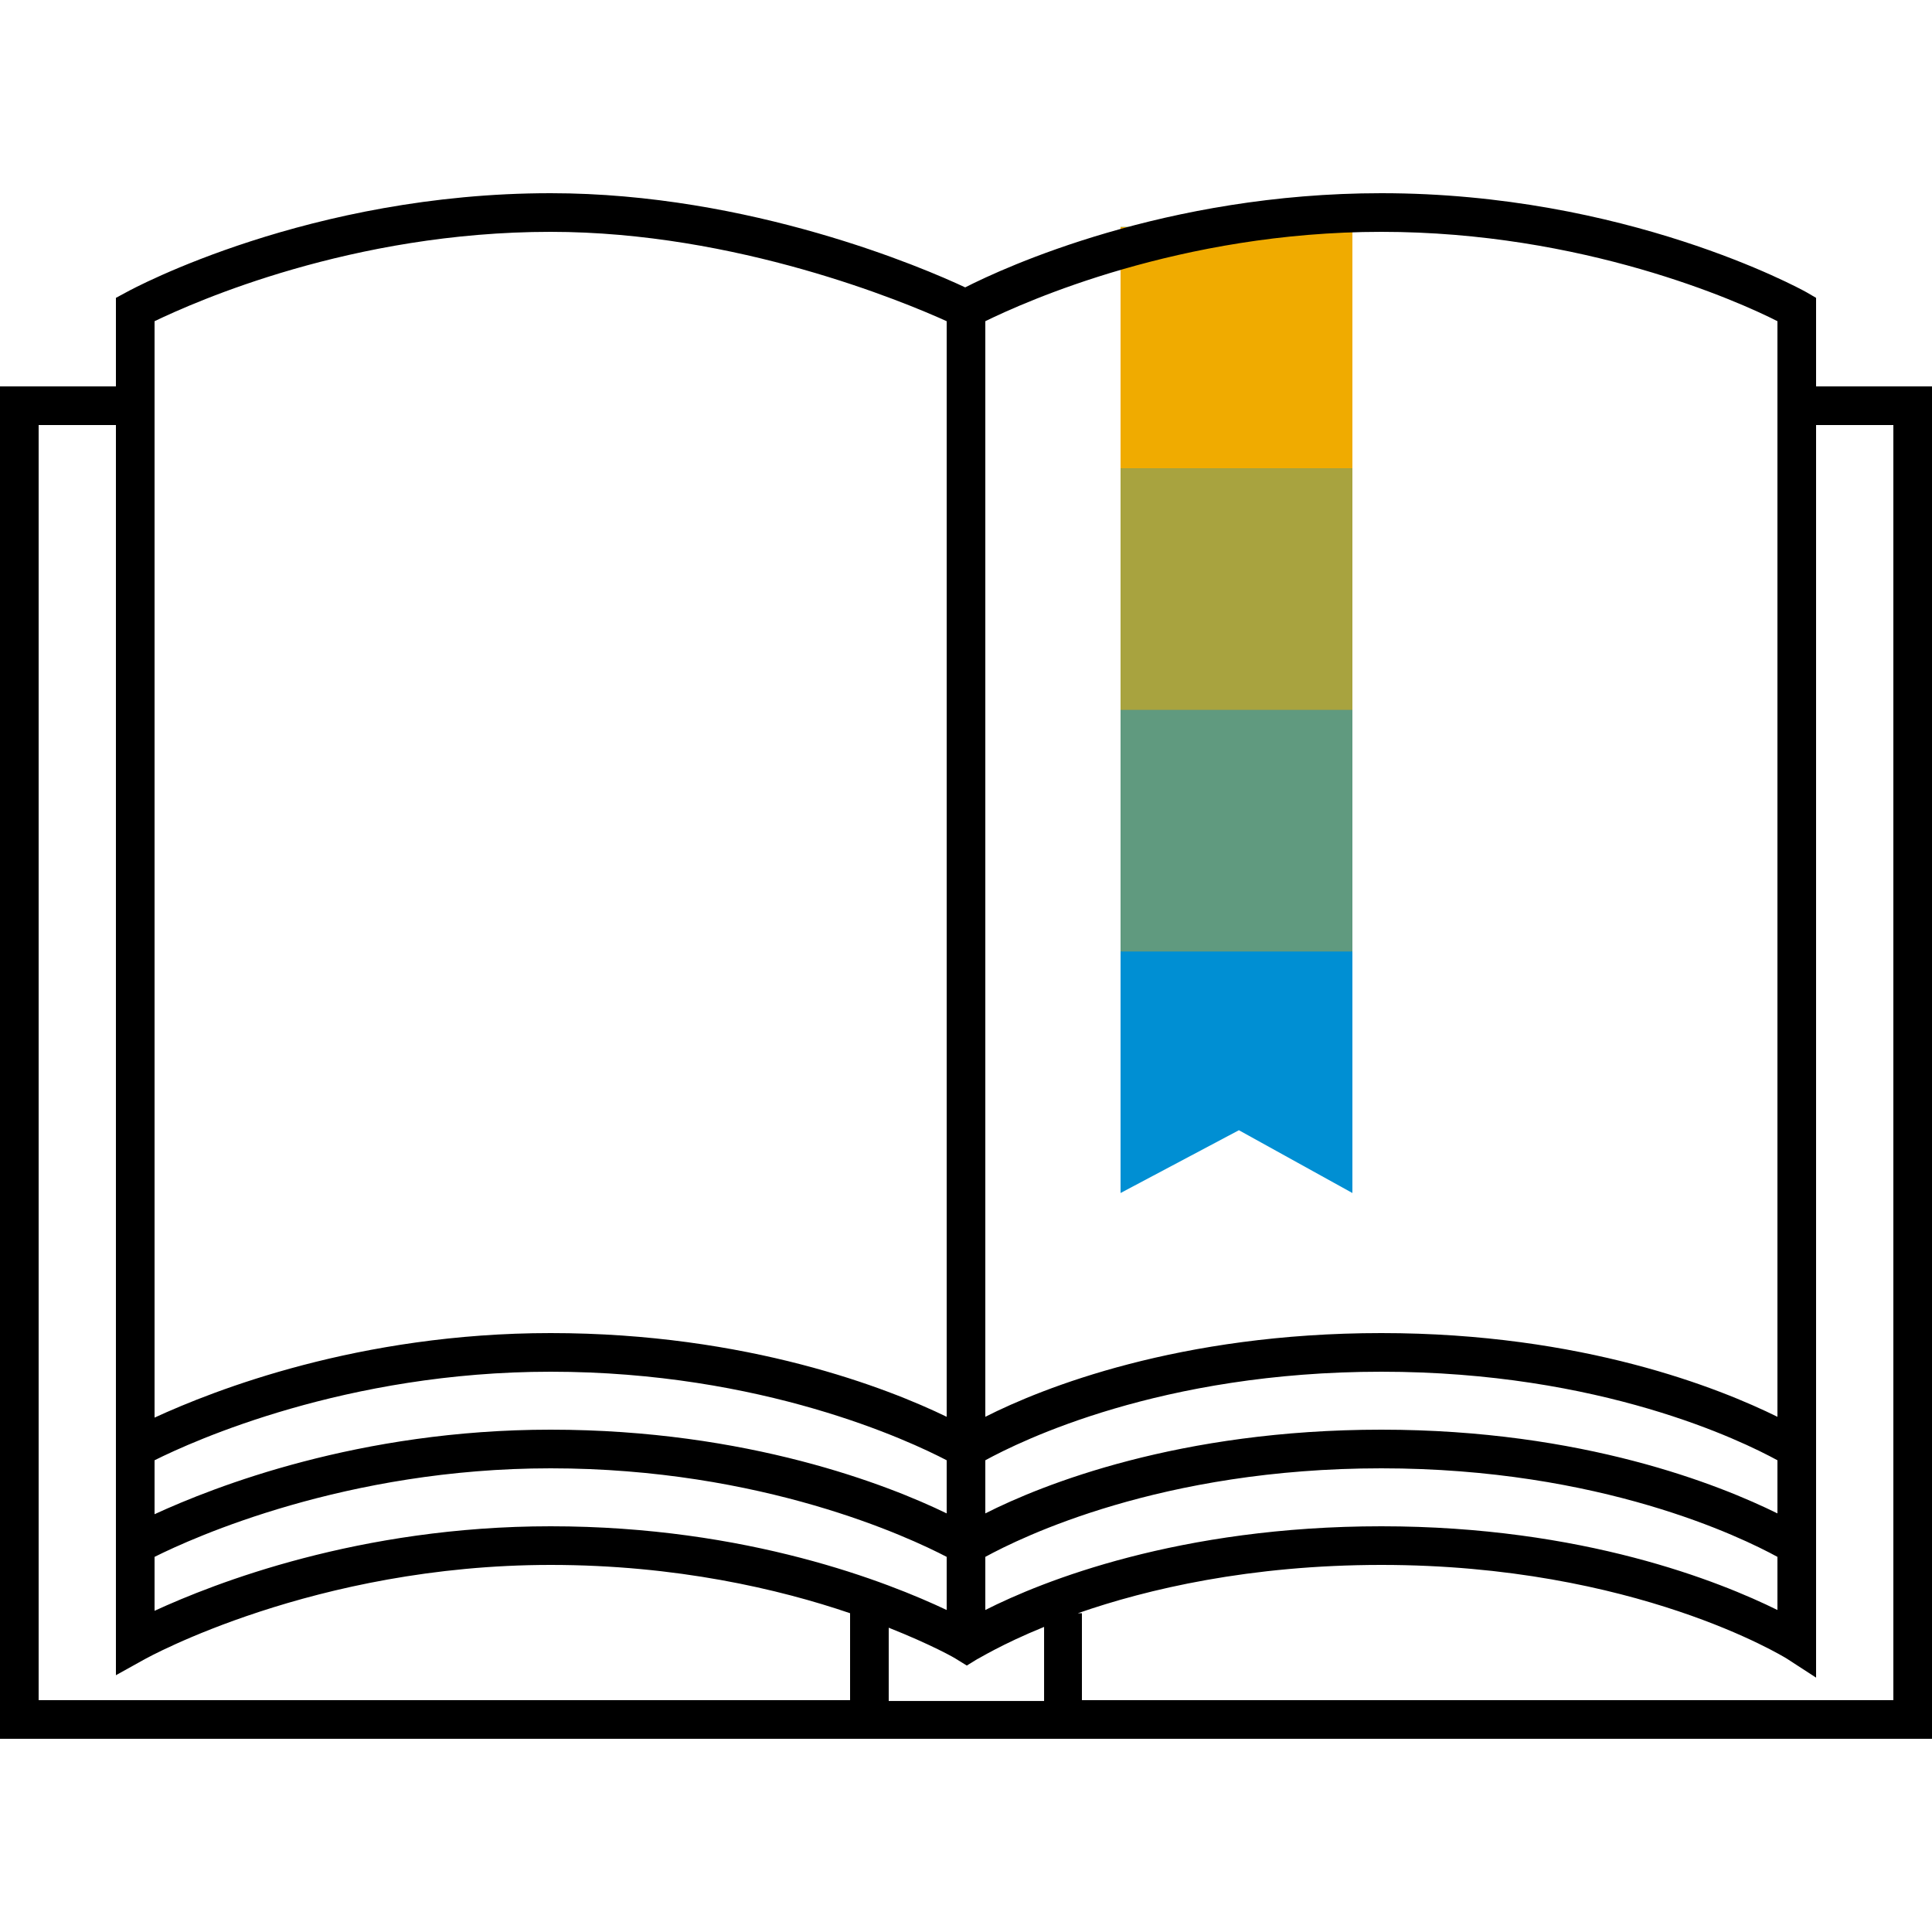 <?xml version="1.0" encoding="utf-8"?>
<!-- Generator: Adobe Illustrator 21.1.0, SVG Export Plug-In . SVG Version: 6.00 Build 0)  -->
<svg version="1.1" id="Pictograms" xmlns="http://www.w3.org/2000/svg" xmlns:xlink="http://www.w3.org/1999/xlink" x="0px" y="0px"
	 viewBox="0 0 240 240" style="enable-background:new 0 0 240 240;" xml:space="preserve">
<style type="text/css">
	.st0{fill:#008FD3;}
	.st1{opacity:0.4;fill:#F0AB00;}
	.st2{opacity:0.7;fill:#F0AB00;}
	.st3{fill:#F0AB00;}
	.st4{fill:#FFFFFF;stroke:#FFFFFF;stroke-width:3;stroke-miterlimit:10;}
	.st5{fill:#FFFFFF;}
	.st6{opacity:0.7;}
	.st7{opacity:0.4;}
</style>
<g>
	<g>
		<polygon class="st0" points="139.2,28.2 168,28.2 168,148.2 153.9,140.4 139.2,148.2 		"/>
		<g>
			
				<rect x="139.2" y="88.2" transform="matrix(-1 -1.224647e-16 1.224647e-16 -1 307.2 206.4)" class="st1" width="28.8" height="30"/>
			
				<rect x="139.2" y="58.2" transform="matrix(-1 -1.224647e-16 1.224647e-16 -1 307.2 146.4)" class="st2" width="28.8" height="30"/>
			
				<rect x="139.2" y="28.2" transform="matrix(-1 -1.224647e-16 1.224647e-16 -1 307.2 86.4)" class="st3" width="28.8" height="30"/>
		</g>
	</g>
	<path d="M225.6,48V37l-1.2-0.7c-0.9-0.5-22.5-12.3-52.8-12.3c-26.8,0-46.8,9.2-51.7,11.7C114.8,33.3,93.2,24,68.4,24
		c-29.9,0-51.8,11.8-52.7,12.3L14.4,37v11H0v168h105.6h2.4h24h2.4H240V48H225.6z M220.8,39.9v69.3v12V176
		c-7.1-3.5-24.1-10.4-49.2-10.4c-25.1,0-42.1,6.8-49.2,10.4V39.9c4.9-2.4,24.2-11.1,49.2-11.1C196.6,28.8,215.9,37.4,220.8,39.9z
		 M68.4,189.6c-23.8,0-41.8,7.1-49.2,10.5v-6.7C24,191,43,182.4,68.4,182.4c26.3,0,44.6,8.6,49.2,11v6.6
		C110.4,196.6,92.9,189.6,68.4,189.6z M122.4,181.4c4.4-2.4,21.8-11,49.2-11c27.3,0,44.8,8.6,49.2,11v6.6
		c-7.1-3.5-24.1-10.4-49.2-10.4c-25.1,0-42.1,6.8-49.2,10.4V181.4z M117.6,188c-7.2-3.5-24.7-10.4-49.2-10.4
		c-23.8,0-41.8,7.1-49.2,10.5v-6.7C24,179,43,170.4,68.4,170.4c26.3,0,44.6,8.6,49.2,11V188z M122.4,193.4c4.4-2.4,21.8-11,49.2-11
		c27.3,0,44.8,8.6,49.2,11v6.6c-7.1-3.5-24.1-10.4-49.2-10.4c-25.1,0-42.1,6.8-49.2,10.4V193.4z M19.2,39.9
		c5-2.4,24.5-11.1,49.2-11.1c23.1,0,43.9,8.7,49.2,11.1V176c-7.2-3.5-24.7-10.4-49.2-10.4c-23.8,0-41.8,7.1-49.2,10.5v-54.9v-12
		V39.9z M4.8,211.2V52.8h9.6v56.4v12v62.9v12v12l3.6-2c0.2-0.1,21-11.7,50.4-11.7c15.6,0,28.4,3,37.2,6v10.8H4.8z M110.4,211.2v-9
		c5.3,2.1,8.3,3.8,8.4,3.9l1.3,0.8l1.3-0.8c0.1,0,2.9-1.8,8.3-4v9.2H110.4z M235.2,211.2H134.4v-10.8h-0.5c8.6-3,21.4-6,37.7-6
		c31.6,0,50.1,11.5,50.3,11.6l3.7,2.4v-12v-12v-63.2v-12V52.8h9.6V211.2z"/>
</g>
</svg>

